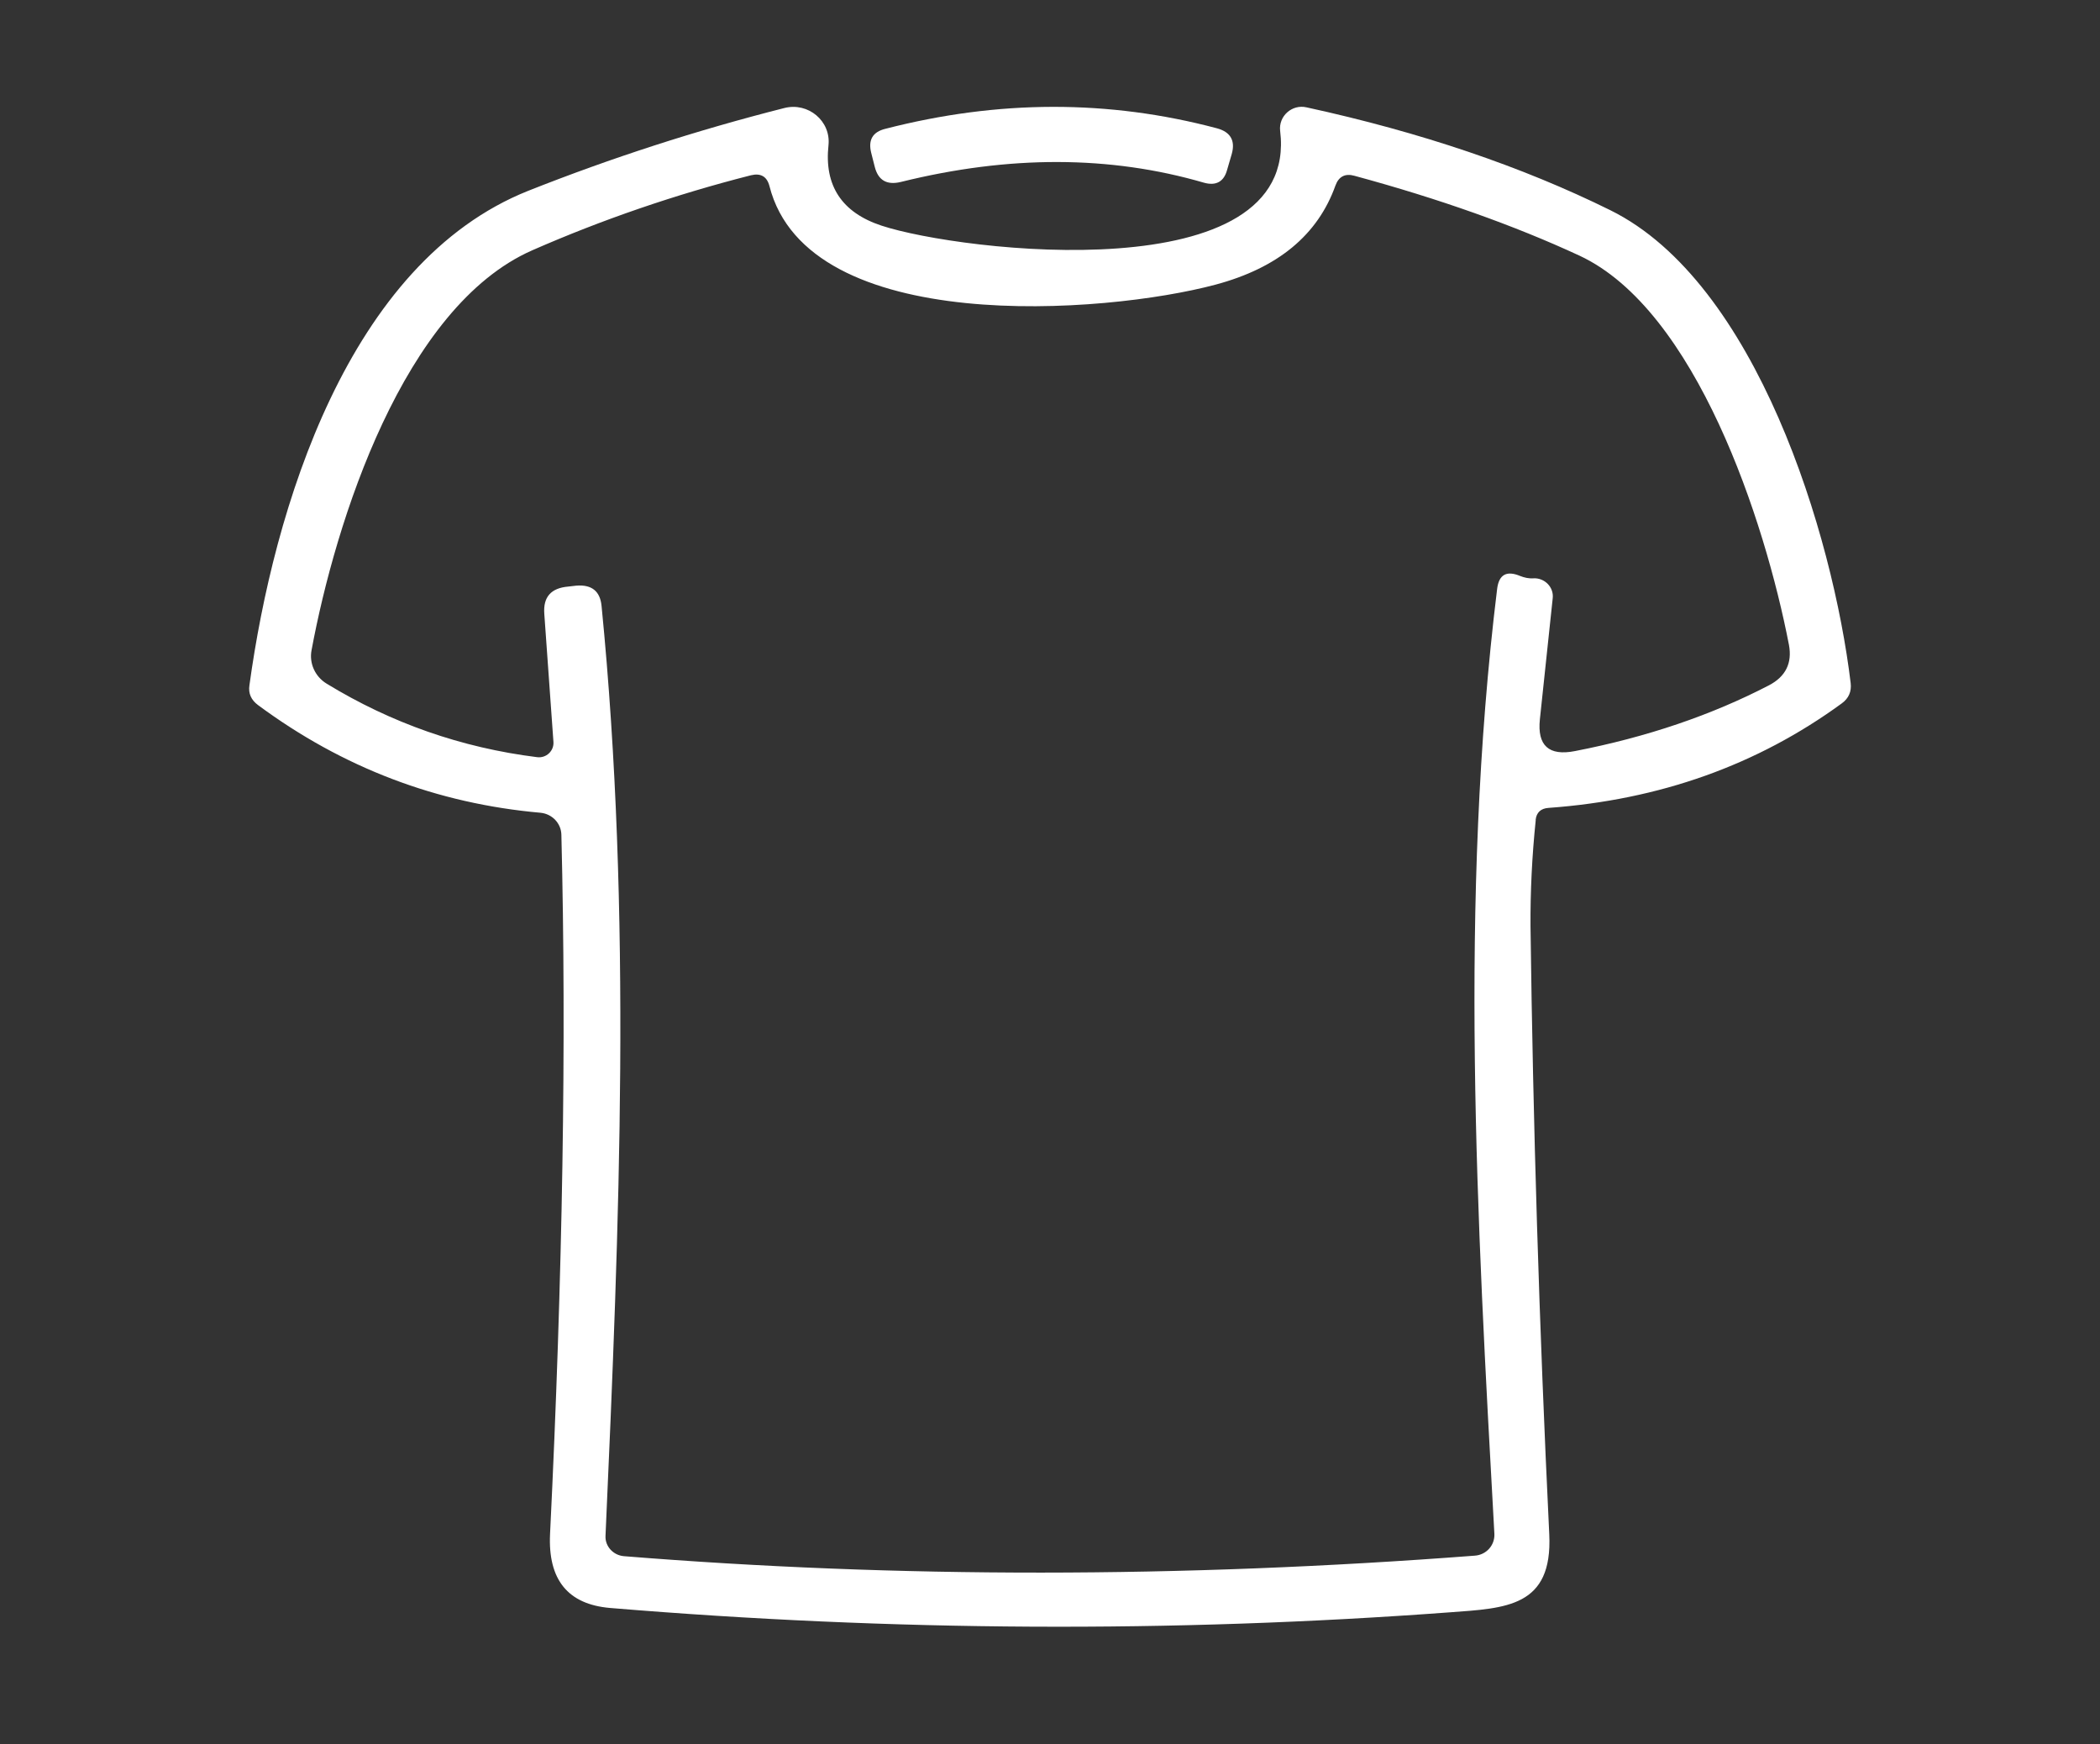<svg width="59" height="49" viewBox="0 0 59 49" fill="none" xmlns="http://www.w3.org/2000/svg">
<rect x="0" y="0" width="59" height="49" fill="#333333" stroke="none"/>
<mask id="mask0_21252_11805" style="mask-type:alpha" maskUnits="userSpaceOnUse" x="0" y="0" width="59" height="49">
<rect width="59" height="49" fill="#D9D9D9"/>
</mask>
<g mask="url(#mask0_21252_11805)">
</g>
<g clip-path="url(#clip0_21252_11805)">
<path d="M25.308 5.112C24.913 5.207 24.669 5.064 24.574 4.677L24.476 4.29C24.387 3.93 24.519 3.705 24.877 3.618C28.047 2.802 31.147 2.796 34.185 3.603C34.573 3.705 34.711 3.951 34.607 4.323L34.476 4.772C34.386 5.105 34.164 5.228 33.824 5.132C31.189 4.365 28.353 4.358 25.308 5.112Z" fill="white"/>
<path d="M43.147 23.037C43.042 24.05 42.994 25.049 43 26.02C43.07 31.519 43.242 37.214 43.527 43.106C43.624 45.145 42.312 45.178 40.739 45.294C32.937 45.873 25.067 45.831 17.139 45.172C15.953 45.07 15.392 44.377 15.454 43.091C15.808 35.84 15.918 29.289 15.772 23.451C15.766 23.131 15.515 22.866 15.19 22.833C12.277 22.575 9.628 21.568 7.25 19.808C7.057 19.665 6.972 19.481 7.008 19.25C7.687 14.303 9.774 7.377 14.844 5.359C17.175 4.435 19.574 3.659 22.035 3.035C22.708 2.864 23.345 3.401 23.277 4.075C23.152 5.217 23.651 5.971 24.767 6.339C26.994 7.073 36.523 8.195 35.966 3.676C35.918 3.262 36.3 2.921 36.709 3.016C39.919 3.715 42.764 4.681 45.24 5.904C49.346 7.928 51.494 15.025 51.995 19.19C52.023 19.427 51.94 19.619 51.745 19.76C49.373 21.493 46.626 22.471 43.505 22.696C43.291 22.71 43.166 22.825 43.144 23.035M43.083 16.246C43.401 16.232 43.658 16.498 43.624 16.804L43.263 20.21C43.187 20.944 43.514 21.244 44.248 21.1C46.274 20.707 48.091 20.087 49.698 19.253C50.17 19.007 50.356 18.626 50.261 18.117C49.588 14.63 47.645 8.704 44.374 7.181C42.544 6.333 40.435 5.584 38.056 4.939C37.792 4.864 37.612 4.959 37.52 5.211C37.022 6.605 35.898 7.529 34.149 7.997C31.043 8.827 22.693 9.466 21.617 5.224C21.547 4.959 21.375 4.857 21.097 4.924C18.967 5.467 16.923 6.168 14.953 7.032C11.339 8.621 9.426 14.644 8.753 18.266C8.683 18.633 8.851 19.007 9.176 19.205C10.987 20.311 12.963 21.006 15.091 21.271C15.347 21.304 15.568 21.094 15.549 20.842L15.292 17.241C15.258 16.773 15.479 16.521 15.959 16.479L16.195 16.452C16.625 16.419 16.861 16.608 16.901 17.022C17.755 25.673 17.407 34.345 17.012 43.147C16.997 43.438 17.226 43.69 17.526 43.717C25.196 44.335 33.164 44.335 41.431 43.703C41.758 43.682 42 43.411 41.985 43.091C41.493 34.216 40.987 25.305 42.062 16.546C42.111 16.144 42.325 16.021 42.707 16.18C42.826 16.227 42.949 16.255 43.081 16.248L43.083 16.246Z" fill="white"/>
</g>
<defs>
<clipPath id="clip0_21252_11805">
<rect width="45" height="43" fill="white" transform="translate(7 3)"/>
</clipPath>
</defs>
</svg>
